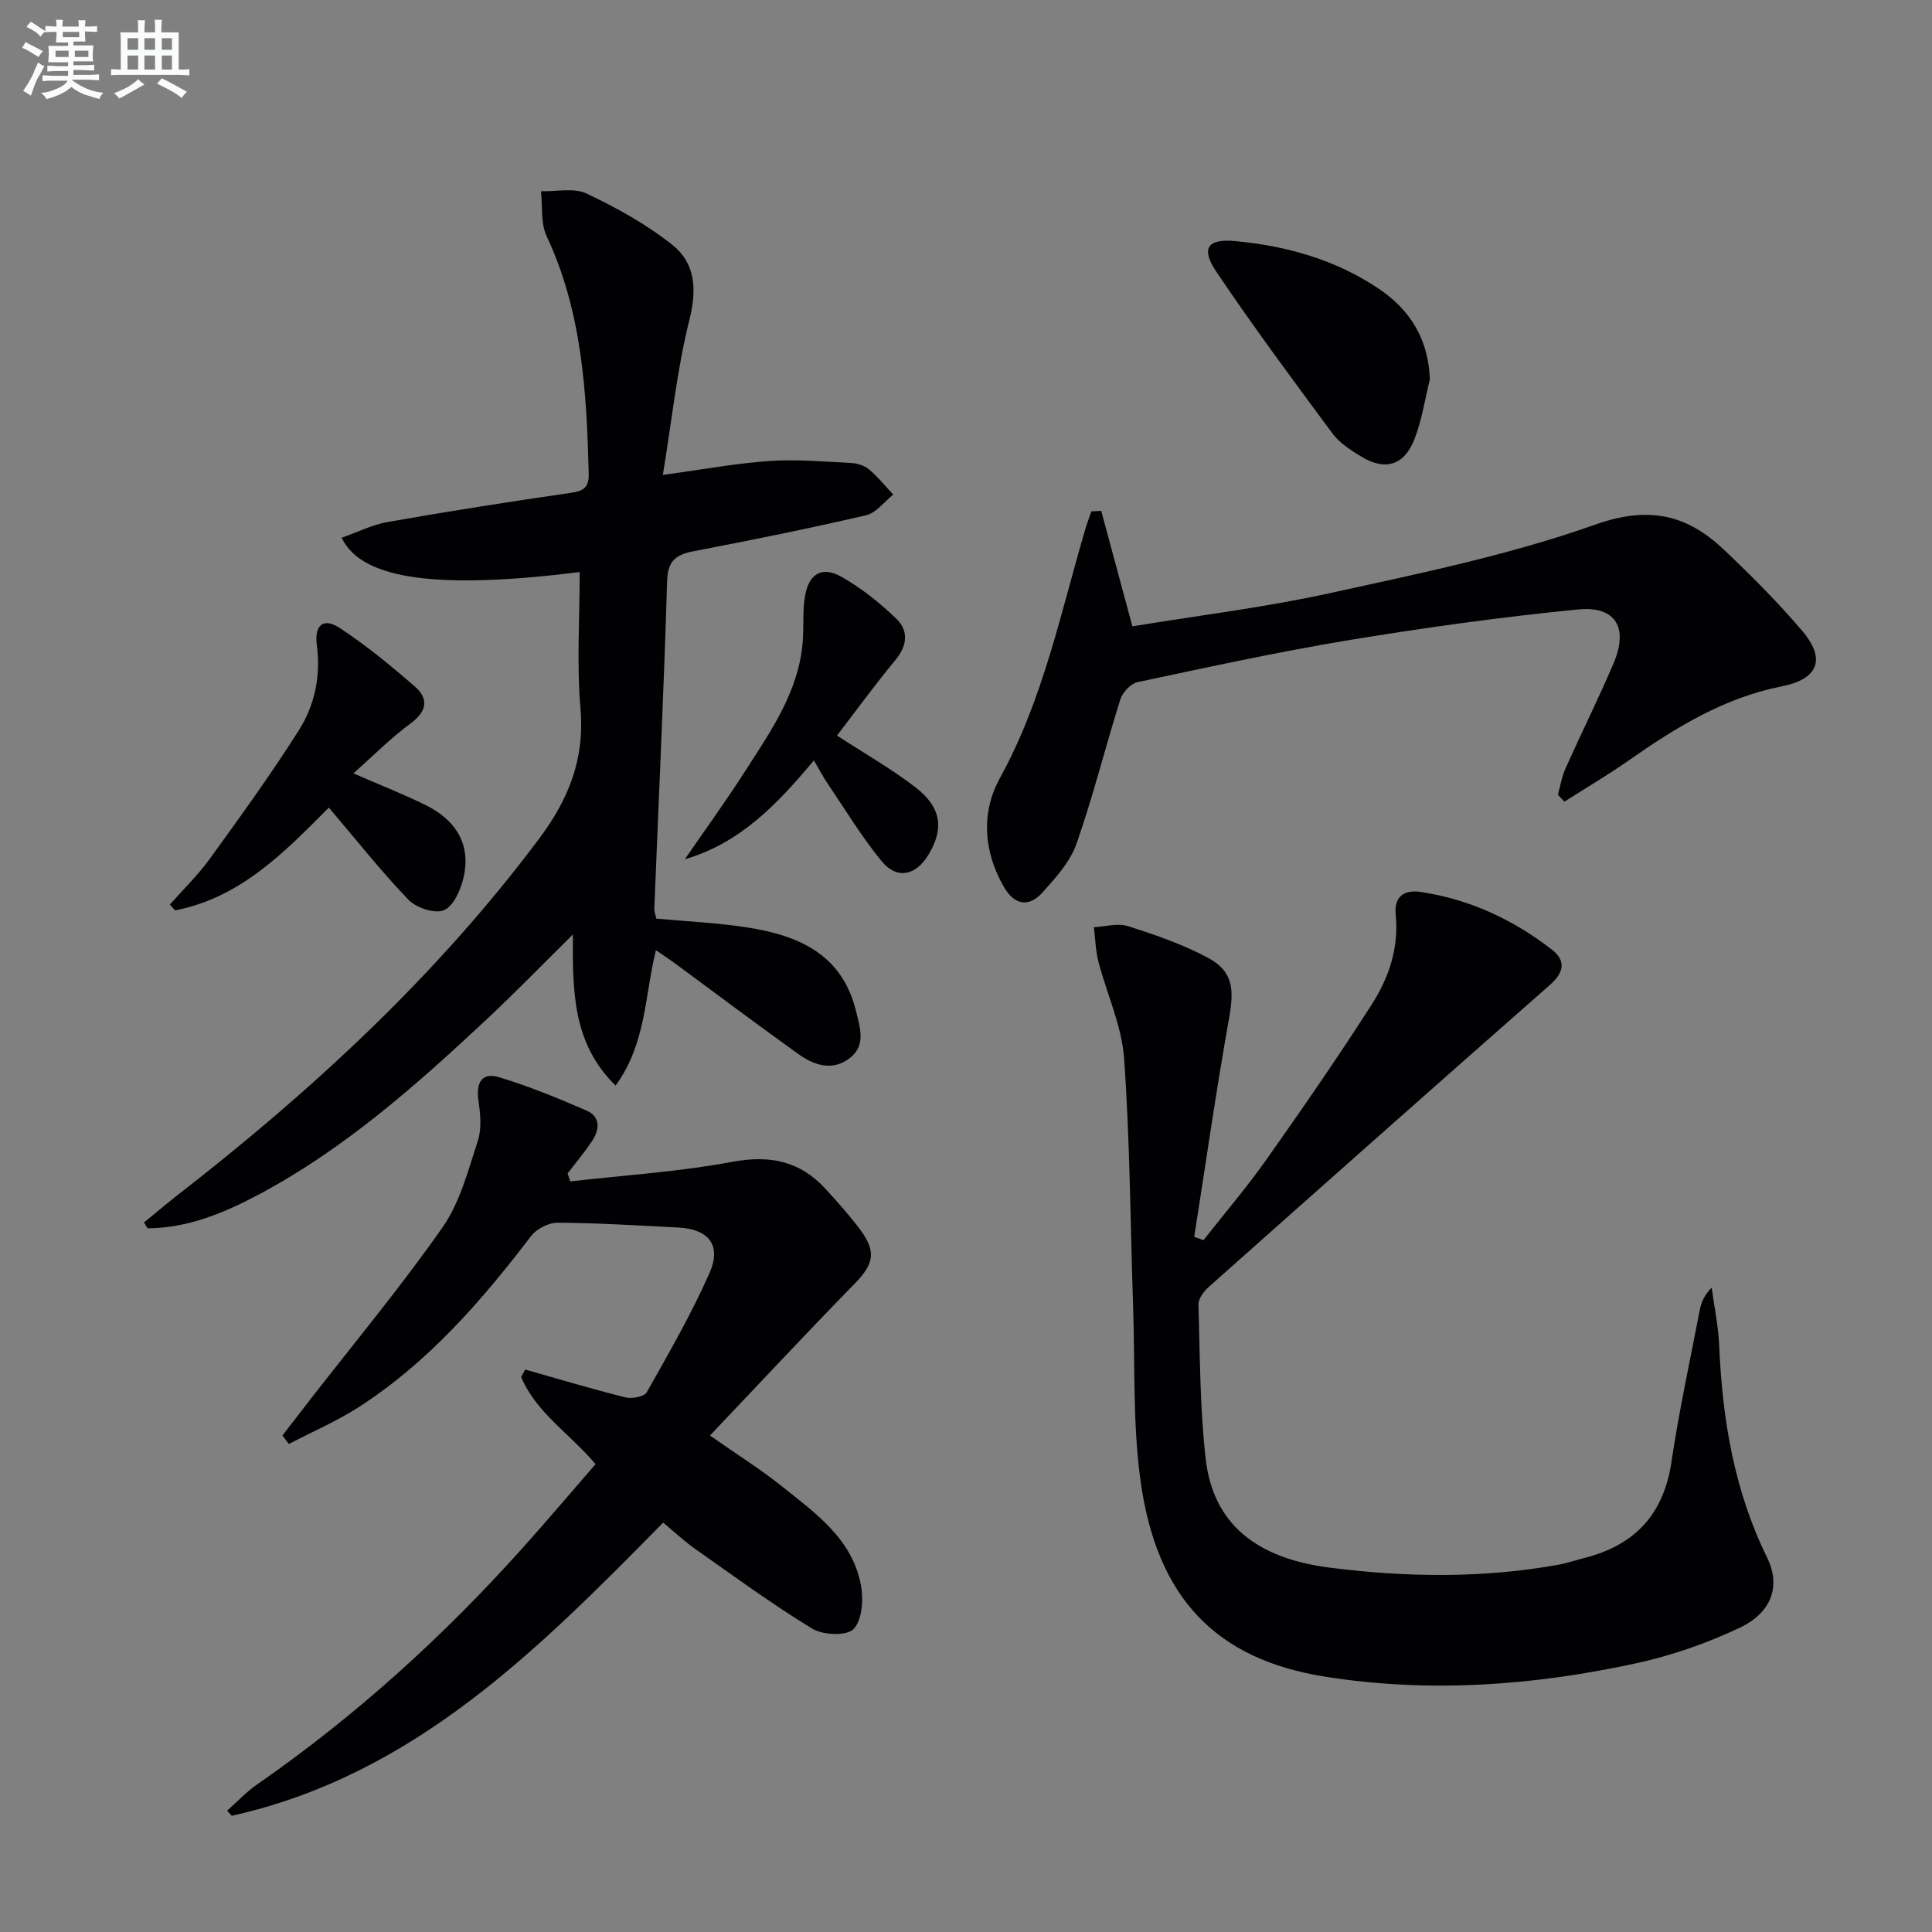 <svg enable-background="new 0 0 400 400" viewBox="0 0 400 400" xmlns="http://www.w3.org/2000/svg"><rect x="0" y="0" width="400" height="400" fill="#808080" stroke="none"/><g fill="#010103"><path d="m249.17 256.76c4.36-5.55 8.96-10.93 13.03-16.69 7.48-10.59 14.86-21.26 21.85-32.18 3.52-5.49 5.6-11.7 4.92-18.5-.39-3.84 1.82-5.23 5.2-4.72 10.07 1.52 19.06 5.69 27.06 11.88 3.04 2.34 2.62 4.77-.35 7.38-23.62 20.77-47.16 41.65-70.66 62.55-1.01.9-2.12 2.42-2.09 3.62.31 10.63.3 21.31 1.48 31.86 1.68 14.96 12.35 20.92 25.8 22.62 15.73 1.99 31.53 2.21 47.24-.62 1.79-.32 3.53-.93 5.3-1.38 10.46-2.62 16.49-9 18.11-19.92 1.56-10.5 3.83-20.9 5.84-31.33.31-1.59.89-3.14 2.48-4.74.54 3.99 1.39 7.96 1.56 11.97.65 15.24 3.08 30 9.91 43.89 2.88 5.85.99 11.39-5.59 14.52-6.82 3.25-14.16 5.79-21.54 7.4-21.24 4.62-42.73 6.19-64.35 2.77-22.52-3.56-34.94-16.19-38.27-40.8-1.58-11.65-1.1-23.58-1.49-35.39-.58-17.28-.65-34.6-1.88-51.84-.48-6.77-3.59-13.33-5.32-20.04-.59-2.29-.63-4.73-.93-7.1 2.36-.12 4.94-.9 7.05-.22 5.65 1.8 11.36 3.75 16.55 6.54 5.16 2.78 5.47 6.41 4.41 12.37-2.69 15.09-4.86 30.27-7.24 45.42.64.23 1.28.46 1.92.68z"/><path d="m137.24 98.32c8.68-1.17 15.38-2.43 22.14-2.88 5.58-.37 11.23.13 16.84.42 1.27.06 2.75.52 3.7 1.32 1.84 1.54 3.36 3.46 5.02 5.22-1.86 1.47-3.52 3.79-5.6 4.27-11.79 2.74-23.67 5.15-35.56 7.42-3.72.71-5.53 1.87-5.66 6.21-.67 22.61-1.75 45.21-2.65 67.82-.03.62.24 1.26.41 2.07 6.35.59 12.65.86 18.85 1.83 10.55 1.64 19.61 5.49 22.5 17.32.85 3.48 2.07 7.05-1.22 9.67-3.53 2.81-7.38 1.61-10.63-.72-8.67-6.2-17.18-12.61-25.76-18.93-1.15-.84-2.35-1.62-3.82-2.63-2.35 9.52-2 19.3-8.35 28.03-8.91-8.75-8.91-19.45-8.84-31.28-6.42 6.33-12 12.09-17.86 17.57-14.61 13.67-29.57 26.93-47.4 36.38-7.13 3.78-14.59 6.83-22.8 6.88-.24-.4-.49-.81-.73-1.21 2.22-1.82 4.41-3.69 6.68-5.46 27.99-21.73 53.86-45.56 75.18-74.08 5.99-8.02 9.39-16.36 8.51-26.7-.81-9.39-.17-18.9-.17-28.42-28.11 3.5-45.05 1.93-49.28-7.11 3.25-1.14 6.33-2.7 9.58-3.27 12.58-2.21 25.2-4.19 37.83-6.02 2.64-.38 3.81-1.08 3.74-3.93-.43-16.84-1.36-33.53-8.71-49.2-1.27-2.7-.83-6.19-1.18-9.32 3.19.1 6.83-.77 9.47.49 6.21 2.94 12.36 6.35 17.72 10.61 4.73 3.75 5.13 9.11 3.58 15.38-2.56 10.15-3.64 20.7-5.53 32.25z"/><path d="m118.06 244.6c11.16-1.28 22.43-1.98 33.45-4.04 7.85-1.47 14.12-.21 19.43 5.61 2.47 2.7 4.92 5.43 7.11 8.36 3.48 4.65 2.85 7.2-1.11 11.25-9.96 10.19-19.67 20.61-29.95 31.43 5.78 4.05 10.52 7.02 14.86 10.49 7 5.59 14.64 10.94 16.4 20.54.54 2.94.25 7.19-1.53 9.04-1.4 1.46-6.34 1.27-8.55-.08-8.34-5.08-16.25-10.89-24.25-16.52-2.28-1.6-4.33-3.54-6.62-5.44-25.87 26.29-51.67 52.33-89.33 60.7-.32-.35-.63-.7-.95-1.06 2.06-1.82 3.97-3.87 6.21-5.43 20.35-14.12 38.56-30.63 55.06-49.06 5.09-5.68 10.02-11.51 15.01-17.25-5.29-6.33-12.31-10.62-15.4-18.06.28-.51.55-1.02.83-1.53 6.91 1.95 13.79 4.02 20.75 5.76 1.35.34 3.9-.12 4.42-1.05 4.56-8.08 9.21-16.15 12.96-24.61 2.6-5.87-.1-9.19-6.49-9.51-8.31-.42-16.61-.94-24.92-.99-1.86-.01-4.37 1.27-5.51 2.78-10.25 13.43-21.26 26.1-35.59 35.35-4.59 2.96-9.68 5.14-14.54 7.68-.44-.59-.89-1.17-1.33-1.76 1.85-2.4 3.69-4.8 5.55-7.19 9.26-11.92 18.95-23.55 27.59-35.9 3.61-5.15 5.29-11.76 7.3-17.88.83-2.52.55-5.56.15-8.27-.55-3.71.58-6.05 4.34-4.91 6.15 1.86 12.14 4.32 18.04 6.89 2.95 1.29 2.68 3.97 1.11 6.33-1.54 2.31-3.35 4.46-5.04 6.67.18.56.36 1.11.54 1.66z"/><path d="m228 105.77c2.08 7.73 4.17 15.46 6.45 23.91 13.64-2.25 27.46-3.92 41-6.9 18.44-4.05 37.09-7.88 54.81-14.16 11.09-3.93 18.96-2.11 26.65 5.18 5.66 5.37 11.21 10.91 16.25 16.85 4.95 5.85 3.27 9.96-4.29 11.46-11.9 2.35-21.88 8.48-31.6 15.29-4.33 3.03-8.9 5.73-13.37 8.57-.45-.48-.91-.96-1.36-1.43.51-1.81.81-3.72 1.57-5.42 3.26-7.28 6.82-14.43 9.95-21.76 3.14-7.35.49-11.95-7.32-11.18-15.81 1.55-31.59 3.74-47.27 6.32-14.73 2.43-29.33 5.63-43.94 8.73-1.41.3-3.11 2.1-3.57 3.56-3.14 9.94-5.64 20.1-9.09 29.92-1.31 3.74-4.31 7.04-7.05 10.08-2.86 3.17-5.84 2.57-8-1.2-4.21-7.35-4.72-15.38-.81-22.48 8.96-16.26 12.57-34.18 17.72-51.65.36-1.21.81-2.39 1.22-3.59.69-.04 1.37-.07 2.05-.1z"/><path d="m68.08 167.2c-9.22 9.3-18.36 18.68-31.82 21.28-.36-.4-.73-.8-1.09-1.2 2.76-3.13 5.8-6.07 8.24-9.44 6.32-8.73 12.65-17.48 18.42-26.57 3.33-5.23 4.61-11.29 3.77-17.69-.55-4.18 1.36-5.77 4.69-3.59 5.49 3.6 10.62 7.81 15.58 12.13 2.93 2.55 2.56 5.15-.89 7.68-4.11 3.02-7.73 6.7-11.81 10.32 5.41 2.36 10.28 4.26 14.96 6.57 6.16 3.05 9.44 8.02 7.84 15.02-.58 2.53-2.08 5.91-4.06 6.74-1.88.79-5.74-.49-7.36-2.18-5.71-5.95-10.85-12.47-16.47-19.07z"/><path d="m168.51 157.43c-7.54 9.01-15.21 17.11-26.72 20.47 4.18-6.09 8.53-12.07 12.51-18.28 5.28-8.24 11-16.35 11.88-26.55.28-3.25-.06-6.59.51-9.78.82-4.54 3.53-6.12 7.51-3.88 4.13 2.33 7.96 5.41 11.39 8.71 2.52 2.43 2.3 5.5-.16 8.48-4.24 5.12-8.16 10.5-12.14 15.69 5.58 3.64 11.22 6.83 16.29 10.75 5.37 4.14 5.89 8.6 2.62 13.97-2.6 4.29-6.51 5.13-9.66 1.3-4.09-4.97-7.45-10.56-11.07-15.91-1.01-1.46-1.83-3.04-2.96-4.97z"/><path d="m296.04 78.52c-1.03 4.15-1.65 8.47-3.2 12.42-2.16 5.51-6.15 6.61-11.16 3.5-2.1-1.3-4.36-2.74-5.79-4.67-8.19-11.06-16.4-22.12-24.08-33.54-3.22-4.79-1.82-6.84 3.85-6.32 10.69.98 20.92 3.86 29.92 9.95 6.43 4.36 10.16 10.42 10.46 18.66z"/></g><path d="m6.8 9.5c.6.3 1.3.7 2.1 1.1-.4.4-.7.8-.9 1.2-.7-.4-1.3-.8-1.8-1.1s-1.1-.6-1.6-.8c.2-.4.5-.8.7-1.2.4.2.8.5 1.5.8zm.9 6.9c-.3.6-.5 1.1-.7 1.7s-.4 1.1-.6 1.7c-.6-.4-1.1-.7-1.6-1 .7-1 1.2-1.8 1.5-2.4.3-.5.6-1.1.8-1.7.3-.6.5-1.2.8-1.8.3.3.8.6 1.3.8-.7 1.3-1.2 2.2-1.5 2.7zm.1-11c.4.3 1 .7 1.7 1.1-.5.2-.8.6-1.1 1.1-.5-.6-1-1-1.4-1.2s-.9-.6-1.5-.8c.2-.4.5-.7.9-1.1.5.3.9.6 1.4.9zm10.5 13.1c1 .4 2 .6 3.1.7-.4.4-.7.8-.8 1.3-.9-.2-1.9-.6-3-.9-1-.4-2-.9-2.8-1.6-.5.4-1.1.9-1.9 1.3s-1.9.9-3.3 1.2c-.1-.3-.5-.8-1.1-1.3 1 0 2.1-.3 3.2-.8 1.2-.5 1.9-1 2.3-1.7h-3.2c-.4 0-1 0-2 .1v-1.2c1 0 1.7.1 2 .1h3.3v-1h-2.3c-.2 0-.9 0-2 .1v-1.2c1.2 0 1.9.1 2 .1h2.3v-.8h-4.1c0-.7.1-1.2.1-1.6 0-.5 0-1.1-.1-1.8h4.1v-.7h-2.5c0-.6.1-1.1.1-1.6v-.6h-.5c-.4 0-1 0-1.8.1v-1.3c1.2 0 1.9.1 2.1.1h.2c0-.3 0-.8-.1-1.4h1.4c0 .6-.1 1-.1 1.4h3.4c0-.4 0-.8-.1-1.3h1.5c0 .4-.1.9-.1 1.3.7 0 1.5 0 2.5-.1v1.2c-1 0-1.8-.1-2.5-.1v.6c0 .3 0 .8.1 1.5h-2.5v.8h4.1c0 .8-.1 1.3-.1 1.8s0 1 .1 1.5h-4.1v.8h1.4c.8 0 1.8 0 2.9-.1v1.2c-1 0-1.9-.1-2.8-.1h-1.5v1h3.2c.3 0 1 0 2.1-.1v1.2c-1.1 0-1.8-.1-2.1-.1h-3.4l-.1.1c1.4 1 2.4 1.5 3.4 1.9zm-4.1-6.7v-1.3h-2.7v1.3zm2.2-4.1v-1.1h-3.4v1.1zm1.9 4.1v-1.3h-2.8v1.3z" fill="#fafbfc"/><path d="m37 6.7v2.3 5.4c1 0 1.8 0 2.2-.1v1.3c-.6 0-1.5-.1-2.5-.1h-11.9c-.7 0-1.3 0-1.8.1v-1.3c.5 0 1.1.1 2 .1v-5.2c0-1 0-1.8-.1-2.5h3.7c0-1.3 0-2.1-.1-2.5h1.5c0 .4-.1 1.3-.1 2.5h2.2c0-1.2 0-2.1-.1-2.6h1.5c0 .4-.1 1.3-.1 2.6zm-12.3 13.7c-.3-.4-.7-.8-1.1-1.1 1.1-.4 2.1-.9 2.9-1.3.8-.5 1.5-1 2.1-1.6.4.4.9.8 1.3 1.1-2.5 1.4-4.2 2.4-5.2 2.9zm3.9-10.1v-2.4h-2.2v2.4zm0 4.1v-2.9h-2.2v2.9zm3.5-4.1v-2.4h-2.2v2.4zm0 4.1v-2.9h-2.2v2.9zm.4 2.9 1-1.1c.6.3 1.4.7 2.5 1.3s2 1.1 2.7 1.5c-.4.4-.8.8-1.1 1.3-.8-.8-2.5-1.7-5.1-3zm3.1-7v-2.4h-2.1v2.4zm0 4.1v-2.9h-2.1v2.9z" fill="#fafbfc"/></svg>
